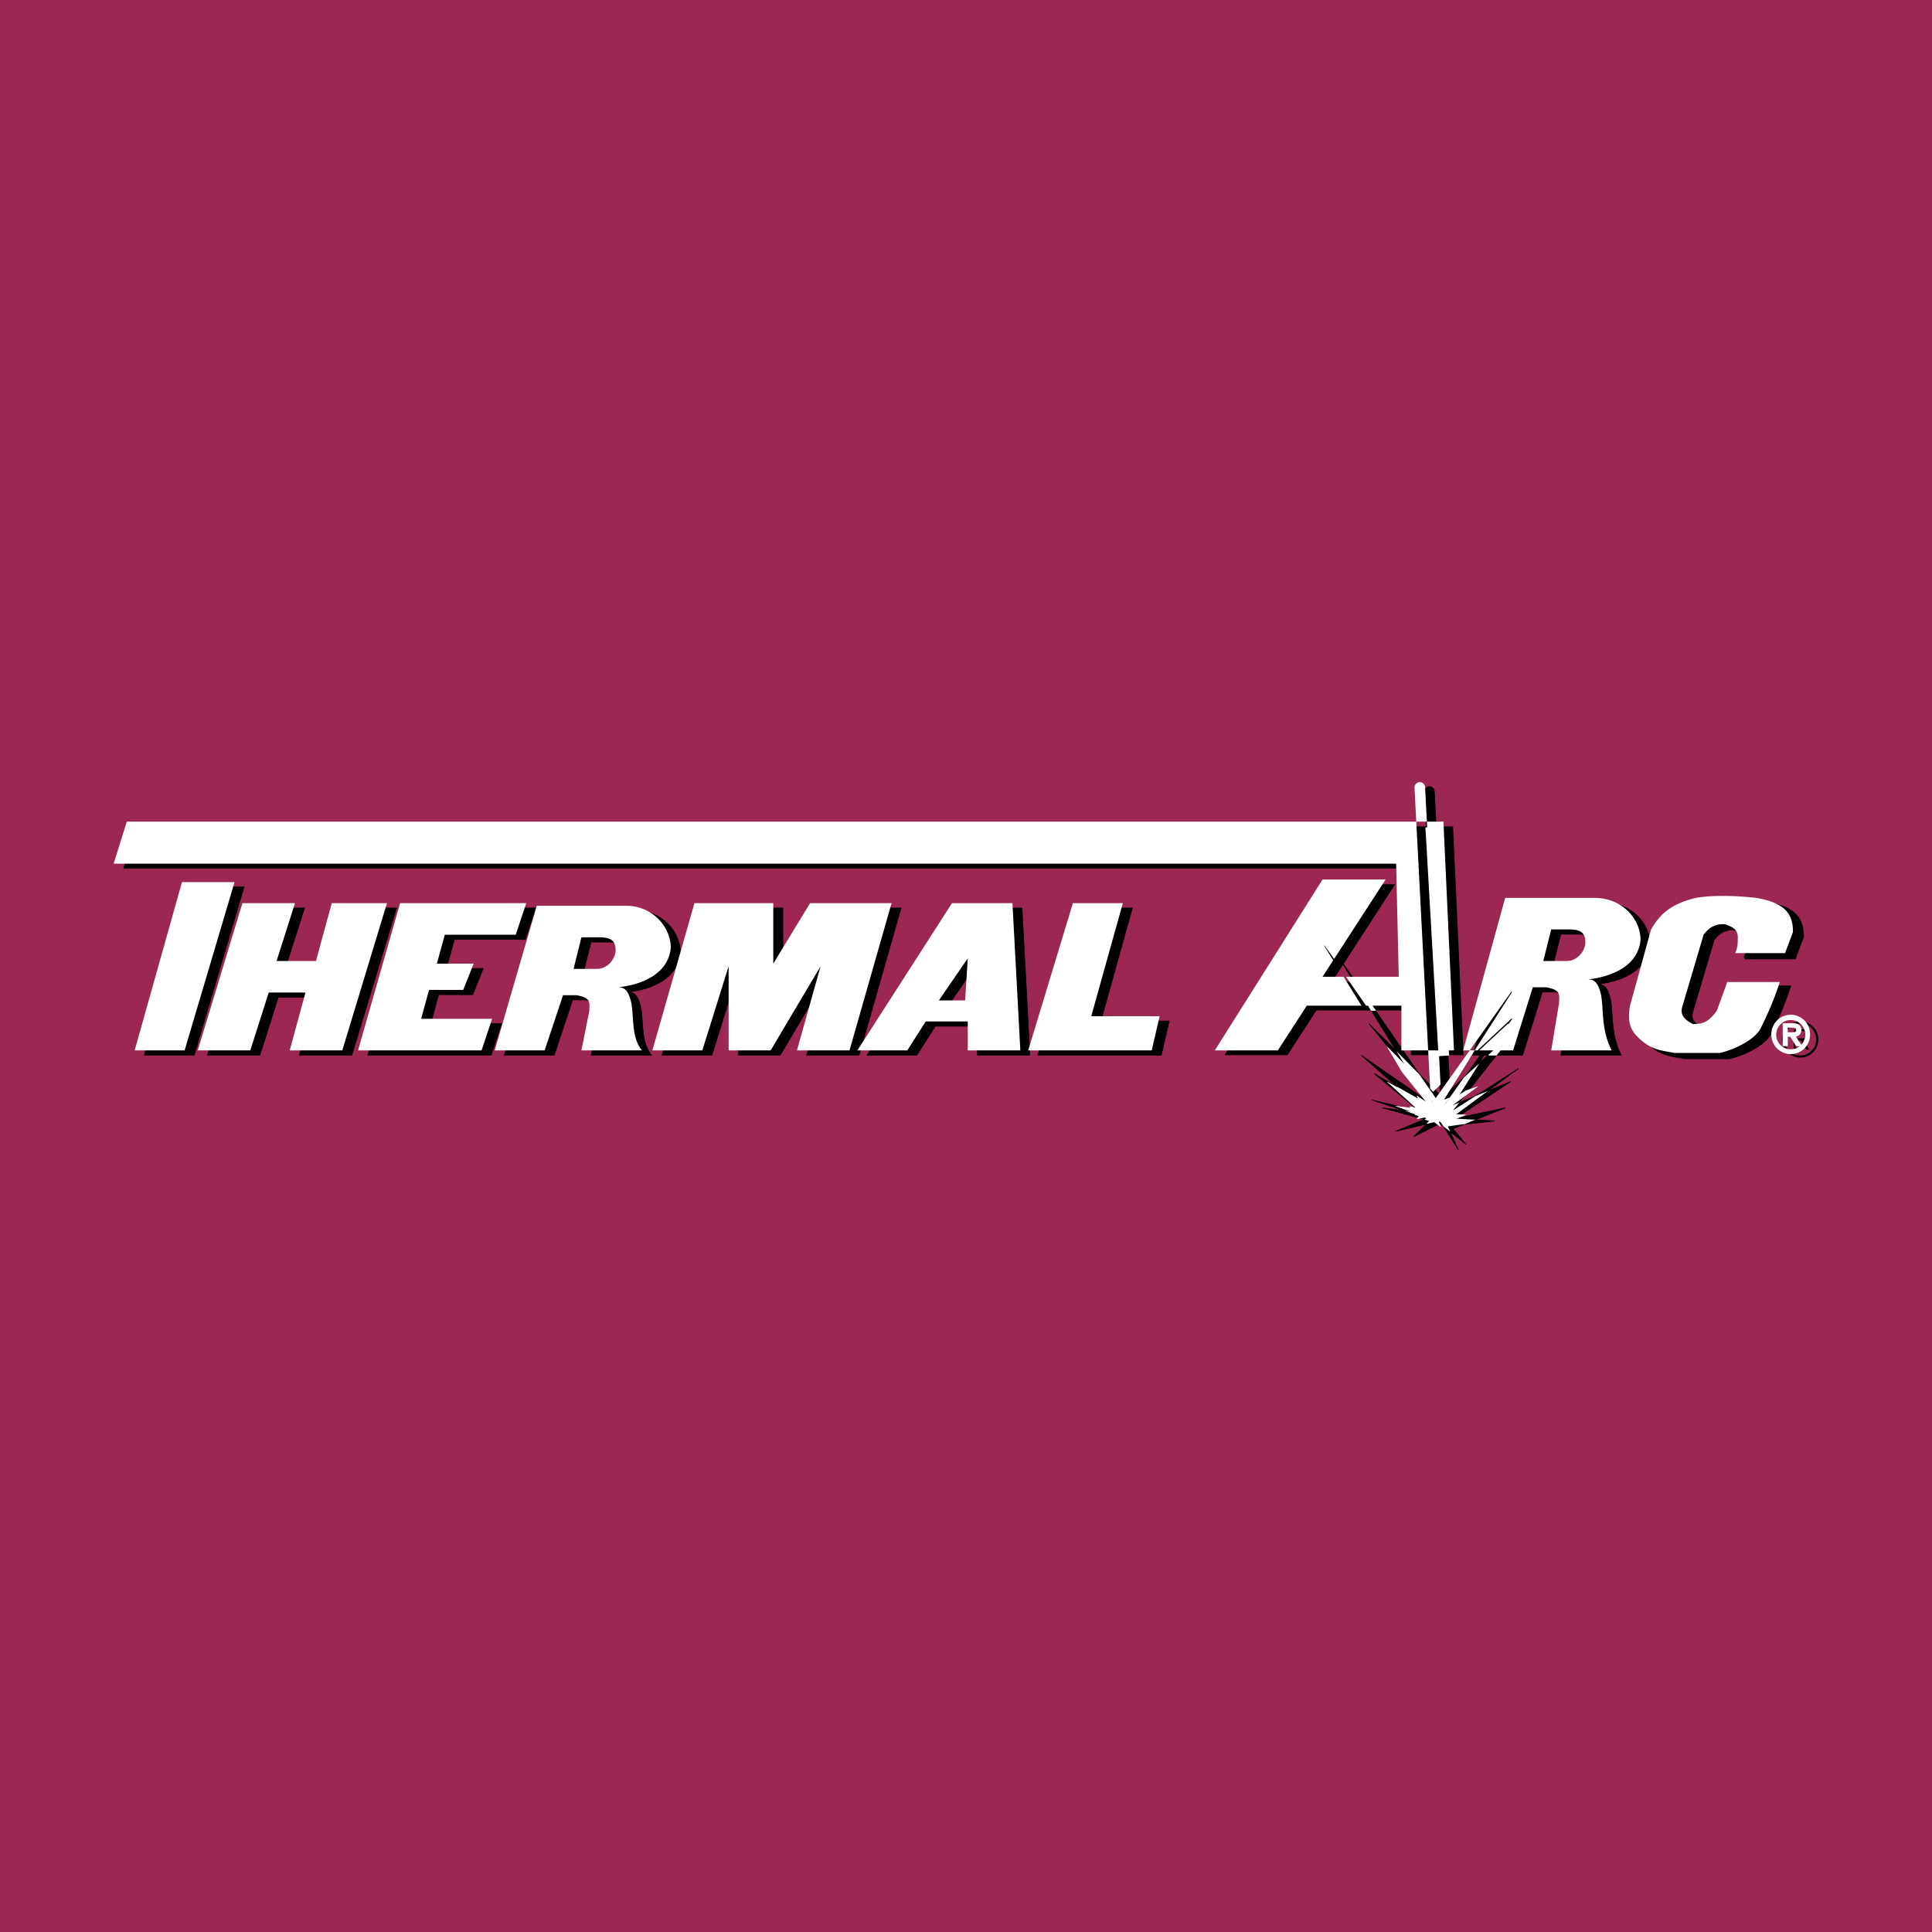 <svg xmlns="http://www.w3.org/2000/svg" width="2500" height="2500" viewBox="0 0 192.756 192.756"><path fill-rule="evenodd" clip-rule="evenodd" fill="#9c2753" d="M0 0h192.756v192.756H0V0z"/><path fill="none" stroke="#000" stroke-width="1.057" stroke-linecap="round" stroke-linejoin="round" stroke-miterlimit="2.613" d="M142.611 78.979l1.575 30.232"/><path fill-rule="evenodd" clip-rule="evenodd" d="M12.297 86.652h127.955l.262 11.28h-7.604l6.293-9.706h-6.293l-10.75 17.049h6.293l2.885-4.459h9.437v4.459h5.245l-1.049-22.82H13.608l-1.311 4.197z"/><path d="M174.076 95.571h4.98l.787-2.099c0-1.574-.523-2.885-3.67-3.41-2.359-.262-4.457-.262-6.031 0-2.098.525-3.408 1.312-4.457 3.148l-2.098 7.606c-.262 1.574 0 2.361.787 3.148 1.311 1.311 2.359 1.311 3.67 1.574h4.457c1.312-.264 3.672-1.312 4.195-2.623a32.133 32.133 0 0 0 1.836-4.459h-5.244l-1.049 2.885c-.787 1.049-1.311 1.311-2.359 1.311-1.049-.523-1.311-1.049-1.049-1.836l2.098-7.082c.787-1.049 1.572-1.049 2.098-1.049.787.263 1.311.525 1.311 1.312 0 .524 0 1.049-.262 1.574z" fill-rule="evenodd" clip-rule="evenodd" stroke="#000" stroke-width=".262" stroke-miterlimit="2.613"/><path fill-rule="evenodd" clip-rule="evenodd" stroke="#000" stroke-width=".058" stroke-miterlimit="2.613" d="M108.002 90.587l-4.459 14.688h12.324l.787-3.41h-6.818l3.146-11.278h-4.98zM70.244 90.587h7.866v6.032l3.671-6.032h8.128l-4.195 14.688H80.47l2.36-8.392-4.982 8.392h-4.195v-8.392l-2.622 8.392h-4.982l4.195-14.688zM40.877 90.587l-4.195 14.688h12.323l1.049-3.146h-7.079l.787-2.887h3.408l1.049-2.623h-3.671l.787-2.885h7.08l1.048-3.147H40.877zM25.145 90.587l-4.457 14.688h5.244l1.835-5.769h3.671l-1.573 5.769h5.244l4.457-14.688H34.06l-1.573 5.77h-3.933l1.835-5.77h-5.244zM19.114 88.488l-4.719 16.787h4.982l4.981-16.787h-5.244zM63.427 90.849c2.622 0 4.458 2.099 4.458 4.197-.263 2.624-2.885 3.673-5.245 3.934.787 0 1.049.525 1.311 1.574.262 1.574 0 3.41 1.049 4.721h-6.031l.787-3.934c0-.787.262-1.312-1.311-1.574h-1.311l-1.835 5.508h-4.982l4.195-14.426h8.915zm-4.458 3.148l-.787 3.147h2.36c1.049 0 1.835-1.049 1.835-1.836 0-.787-.262-1.311-1.573-1.311h-1.835zM95.94 90.587h6.031l.787 14.688h-5.244v-2.885h-4.196l-1.835 2.885H86.5l9.44-14.688zm-1.312 9.706h2.622l.264-4.197-2.886 4.197zM160.047 90.062c2.754 0 4.59 2.099 4.59 4.197-.262 2.624-2.885 3.672-5.244 3.934.787 0 1.049.525 1.311 1.574.262 1.574 0 3.41 1.049 5.508h-6.029l.785-4.721c0-.787.264-1.312-1.311-1.574h-1.311l-1.967 6.295h-4.982l4.195-15.213h8.914zm-4.324 3.148l-.787 3.147h2.359c1.049 0 1.836-1.049 1.836-1.836 0-.787-.264-1.312-1.574-1.312h-1.834v.001z"/><path d="M179.621 105.301a1.58 1.58 0 0 1-1.58-1.59c0-.877.705-1.59 1.58-1.59s1.582.713 1.582 1.59c0 .883-.707 1.59-1.582 1.59zm0 .213c.998 0 1.797-.803 1.797-1.803 0-.994-.799-1.803-1.797-1.803s-1.801.809-1.801 1.803c0 1 .803 1.803 1.801 1.803zm.287-1.721c.359-.01.641-.158.641-.557 0-.17-.076-.35-.23-.434-.15-.09-.32-.1-.49-.1h-.877v2.018h.246v-.928h.453l.574.928h.295l-.612-.927zm-.711-.197v-.713h.574c.25 0 .523.037.523.35 0 .412-.438.363-.721.363h-.376zM152.576 98.193l-7.605 12.067 5.769-2.362-5.506 3.674 4.981-1.049-5.244 2.098 1.312 1.574-2.623-2.099-2.621 1.312 1.572-1.574-4.718-1.311 3.931.524-4.719-3.934 5.506 3.147-9.175-14.952 10.486 15.215 8.654-12.199-.787 3.936-7.867 7.213-7.342-7.344 6.818 8.394-7.603-5.248 6.555 5.772-5.506-1.311 5.506 1.836-3.147 1.311 4.457-1.049 1.836 2.885-1.049-2.36 4.719-.525-4.457-.262 6.818-4.984-6.556 4.197 6.818-8.656.787-3.936z" fill-rule="evenodd" clip-rule="evenodd"/><path fill-rule="evenodd" clip-rule="evenodd" stroke="#000" stroke-width=".058" stroke-miterlimit="2.613" d="M151.789 102.129l-7.867 7.344-7.342-7.344 6.818 8.394-7.603-5.248 6.555 5.772-5.506-1.311 5.506 1.836-3.147 1.311 4.457-1.049 1.836 2.885-1.049-2.36 4.719-.525-4.457-.262 6.818-4.984-6.556 4.197 6.818-8.656z"/><path fill-rule="evenodd" clip-rule="evenodd" stroke="#000" stroke-width=".058" stroke-miterlimit="2.613" d="M144.971 110.26l5.769-2.362-5.506 3.674 4.981-1.049-5.244 2.098 1.312 1.574-2.623-2.099-2.621 1.312 1.572-1.574-4.718-1.311 3.931.524-4.719-3.934 5.506 3.147-9.175-14.952 10.486 15.215 1.049-.263zM148.086 105.275l3.703-5.836-4.131 5.836h.428z"/><path fill-rule="evenodd" clip-rule="evenodd" fill="#fff" stroke="#fff" stroke-width=".058" stroke-miterlimit="2.613" d="M148.512 105.275l2.883-2.654-2.098 2.654h-.785z"/><path d="M139.334 104.883l1.541 2.557 2.523 3.084-1.082-.723.264.428-3.246-1.838 2.982 2.656-.721-.197.197.197-1.639-.229 2.162.754-.197.131.461.131-.264.295 1.344-.295.361.557.688.525-.262-.525s1.639-.262 1.639-.229 1.146-.492 1.146-.459-2.49-.131-2.49-.131l3.703-2.723-1.213.492-2.262 1.443.623-.787-.623.262 2.623-4.164-1.541 1.41-2.131 3.018-2.326-3.346-2.26-2.294z" fill-rule="evenodd" clip-rule="evenodd" fill="#fff"/><path fill="none" stroke="#fff" stroke-width="1.057" stroke-miterlimit="2.613" d="M144.053 105.342l-1.311-22.821"/><path fill-rule="evenodd" clip-rule="evenodd" fill="#fff" stroke="#fff" stroke-width=".058" stroke-miterlimit="2.613" d="M135.041 97.965l.197-.033 1.998 2.884h-.425l-1.77-2.851z"/><path fill-rule="evenodd" clip-rule="evenodd" fill="#fff" d="M135.836 100.338h-5.457l-2.885 4.459h-6.293l10.75-17.05h6.293l-5.142 7.931-.987-1.39.033.131.868 1.393-1.065 1.639h2.098l1.787 2.887zM173.117 95.091h4.982l.785-2.099c0-1.574-.523-2.885-3.67-3.41-2.359-.262-4.457-.262-6.031 0-2.098.525-3.408 1.312-4.457 3.148l-2.098 7.607c-.262 1.574 0 2.361.787 3.146 1.311 1.312 2.359 1.312 3.67 1.574h4.457c1.312-.262 3.672-1.311 4.195-2.623a31.91 31.91 0 0 0 1.836-4.459h-5.244l-1.049 2.885c-.787 1.051-1.311 1.312-2.359 1.312-1.049-.525-1.311-1.049-1.049-1.836l2.098-7.083c.787-1.049 1.572-1.049 2.098-1.049.787.263 1.311.525 1.311 1.312 0 .526 0 1.05-.262 1.575zM107.043 90.107l-4.459 14.69h12.324l.787-3.41h-6.818l3.146-11.28h-4.98zM69.285 90.107h7.866v6.034l3.671-6.034h8.129l-4.196 14.69h-5.244l2.36-8.395-4.982 8.395h-4.195v-8.395l-2.622 8.395H65.09l4.195-14.69zM39.918 90.107l-4.195 14.69h12.324l1.049-3.149h-7.08l.787-2.884h3.408l1.049-2.623h-3.671l.787-2.886h7.08l1.048-3.148H39.918zM24.187 90.107l-4.458 14.69h5.244l1.836-5.772h3.67l-1.573 5.772h5.244l4.458-14.69h-5.507l-1.573 5.771h-3.933l1.836-5.771h-5.244zM18.156 88.009l-4.72 16.788h4.982L23.4 88.009h-5.244zM62.468 90.37c2.622 0 4.457 2.099 4.457 4.197-.262 2.623-2.884 3.672-5.244 3.936.787 0 1.049.523 1.312 1.572.262 1.574 0 3.41 1.049 4.723H58.01l.787-3.936c0-.787.262-1.311-1.312-1.572h-1.311l-1.836 5.508h-4.981l4.195-14.427h8.916v-.001zm-4.458 3.147l-.786 3.147h2.359c1.049 0 1.836-1.048 1.836-1.835s-.263-1.312-1.573-1.312H58.01zM94.981 90.107h6.031l.787 14.689h-5.245v-2.885h-4.195l-1.835 2.885h-4.982l9.439-14.689zm-1.311 9.705h2.622l.262-4.197-2.884 4.197zM159.09 89.583c2.752 0 4.588 2.099 4.588 4.197-.262 2.623-2.885 3.671-5.244 3.935.787 0 1.049.523 1.311 1.574.264 1.572 0 3.41 1.049 5.508h-6.029l.785-4.723c0-.785.264-1.311-1.311-1.572h-1.311l-1.967 6.295h-3.375l2.85-2.656.066.033.361-.508-.018-.082-3.441 3.213h-.277l3.719-5.805-.049-.064-4.162 5.869h-.656l4.195-15.214h8.916zm-4.326 3.147l-.787 3.147h2.359c1.049 0 1.836-1.049 1.836-1.836 0-.787-.262-1.311-1.574-1.311h-1.834z"/><path d="M178.662 104.82a1.58 1.58 0 0 1-1.58-1.588c0-.877.705-1.592 1.58-1.592s1.584.715 1.584 1.592c0 .881-.709 1.588-1.584 1.588zm0 .215c.998 0 1.797-.803 1.797-1.803a1.8 1.8 0 1 0-3.598 0c0 1 .803 1.803 1.801 1.803zm.289-1.723c.357-.01.639-.158.639-.555 0-.17-.076-.35-.229-.436-.152-.09-.322-.1-.49-.1h-.879v2.02h.246v-.93h.453l.574.93h.295l-.609-.929zm-.713-.195v-.715h.574c.25 0 .525.039.525.352 0 .41-.439.363-.723.363h-.376z" fill-rule="evenodd" clip-rule="evenodd" fill="#fff" stroke="#fff" stroke-width=".262" stroke-miterlimit="2.613"/><path d="M138.375 104.404l1.541 2.557 2.523 3.082-1.082-.721.264.426-3.246-1.836 2.982 2.656-.721-.197.197.197-1.639-.23 2.162.754-.197.133.461.129-.264.297 1.344-.297.361.559.688.523-.262-.523s1.639-.262 1.639-.23c0 .033 1.146-.492 1.146-.457 0 .031-2.49-.133-2.49-.133l3.703-2.721-1.213.492-2.262 1.441.623-.787-.623.264 2.623-4.164-1.541 1.41-2.131 3.016-2.326-3.344-2.26-2.296z" fill-rule="evenodd" clip-rule="evenodd" fill="#fff"/><path fill-rule="evenodd" clip-rule="evenodd" fill="#fff" d="M138.375 104.404l2.262 2.295 2.304 3.278 3.694-5.18h.492l-3.07 4.918.578-.197-.514.677 2.121-1.398 1.244-.426-3.648 2.699 2.435.155-1.146.457-1.572.24.195.514-.742-.536-.307-.546-1.344.296.186-.318-.383-.107.143-.11-2.108-.777 1.539.185-.097-.152.623.174-2.885-2.633 3.104 1.738-.122-.328.907.612-2.403-2.995-1.486-2.535z"/><path fill-rule="evenodd" clip-rule="evenodd" fill="#fff" d="M12.65 81.976l-1.312 4.196h127.955l.262 11.279h-5.26l2 2.887h3.523v4.459h2.67l-1.187-22.821H12.65zM142.18 78.538a.526.526 0 0 0-.555-.5.53.53 0 0 0-.5.555l.176 3.383h1.059l-.18-3.438zM142.488 104.797l.2 3.824.298.307.739-.721-.178-3.41h-1.059z"/><path fill-rule="evenodd" clip-rule="evenodd" fill="#fff" d="M145.062 104.797l-1.05-22.821h-1.653l1.188 22.821h1.515z"/></svg>